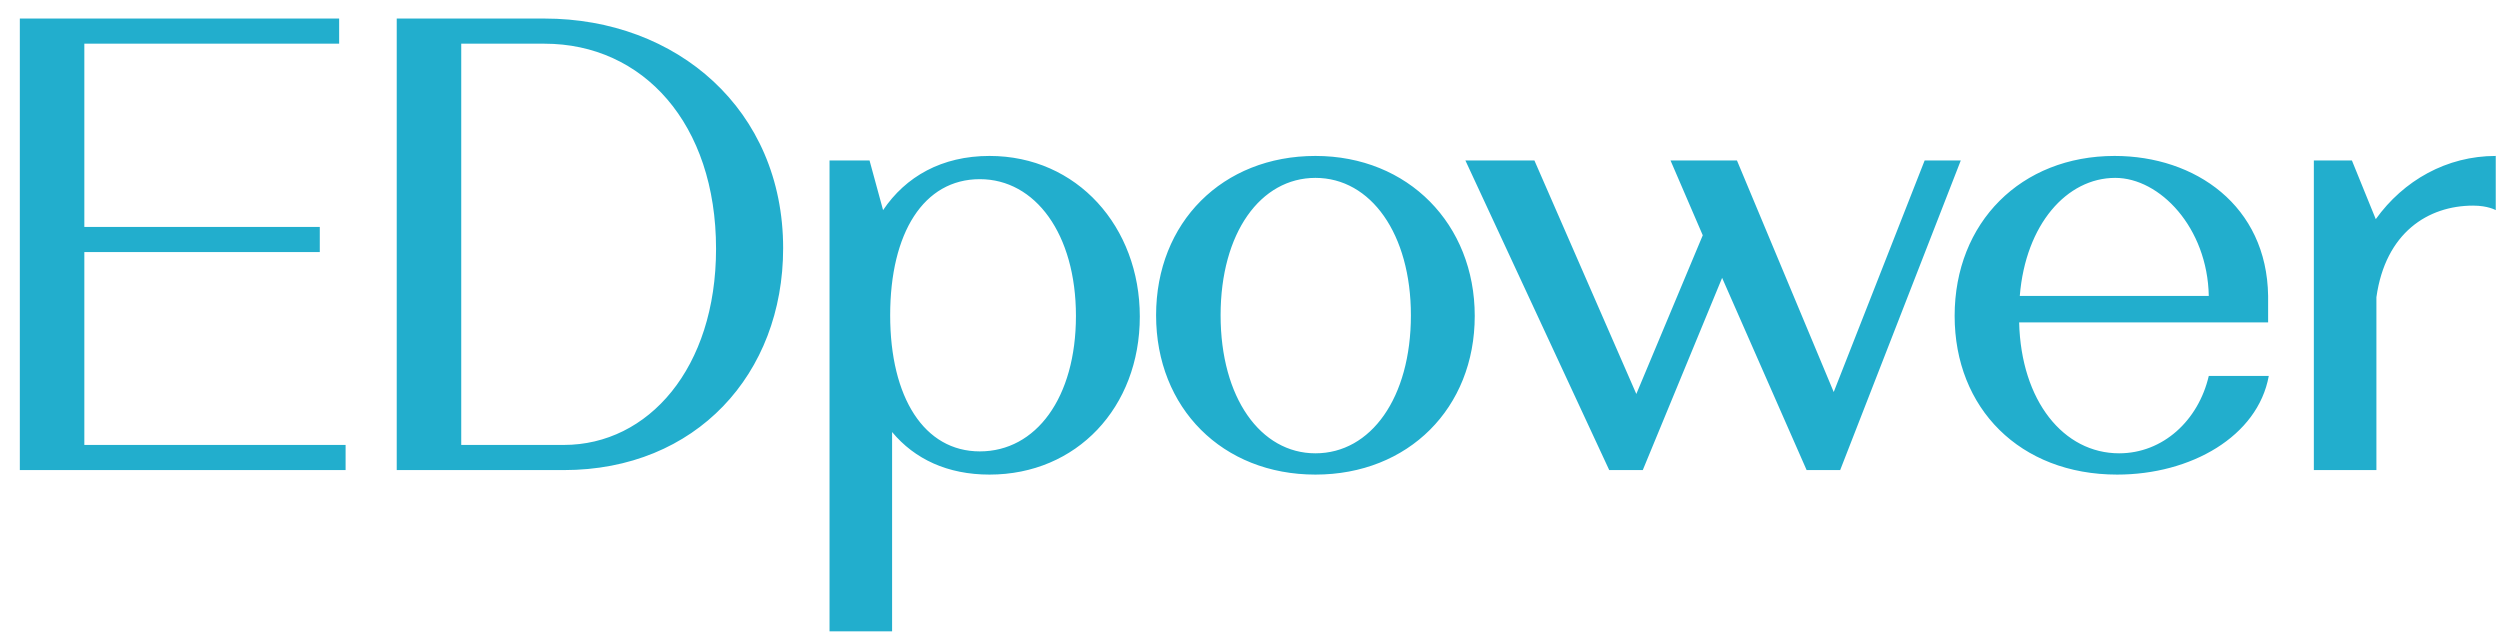 <?xml version="1.0" encoding="UTF-8"?> <svg xmlns="http://www.w3.org/2000/svg" width="117" height="30" viewBox="0 0 117 30" fill="none"><path d="M0.928 22V0.868H15.872V2.045H3.947V10.619H14.966V11.796H3.947V20.823H16.174V22H0.928ZM18.567 22V0.868H25.481C31.669 0.868 36.651 5.125 36.651 11.615C36.651 17.502 32.575 22 26.386 22H18.567ZM25.481 2.045H21.586V20.823H26.386C30.341 20.823 33.511 17.23 33.511 11.645C33.511 5.789 30.099 2.045 25.481 2.045ZM38.822 29.547V7.509H40.694L41.328 9.834C42.384 8.264 44.075 7.298 46.309 7.298C50.414 7.298 53.343 10.619 53.343 14.815C53.343 19.072 50.384 22.211 46.309 22.211C44.346 22.211 42.807 21.487 41.75 20.219V29.547H38.822ZM41.66 14.755C41.66 18.619 43.26 21.125 45.856 21.125C48.482 21.125 50.354 18.619 50.354 14.785C50.354 10.951 48.452 8.385 45.856 8.385C43.23 8.385 41.66 10.891 41.66 14.755ZM54.105 14.755C54.105 10.408 57.215 7.298 61.562 7.298C65.909 7.298 69.018 10.498 69.018 14.785C69.018 19.102 65.909 22.211 61.562 22.211C57.215 22.211 54.105 19.102 54.105 14.755ZM57.124 14.755C57.124 18.619 58.996 21.215 61.562 21.215C64.158 21.215 66.03 18.619 66.03 14.755C66.03 10.951 64.158 8.325 61.562 8.325C58.996 8.325 57.124 10.891 57.124 14.755ZM81.289 7.509L85.818 18.347L90.074 7.509H91.765L86.12 22H84.55L80.595 13.004L76.882 22H75.312L68.58 7.509H71.81L76.58 18.438L79.689 11.011L78.18 7.509H81.289ZM98.963 7.298C102.737 7.298 106.088 9.623 106.148 13.849V15.087H94.496C94.586 18.77 96.579 21.215 99.175 21.215C101.228 21.215 102.888 19.675 103.371 17.593H106.179C105.665 20.43 102.526 22.211 99.084 22.211C94.526 22.211 91.477 19.102 91.477 14.785C91.477 10.408 94.586 7.298 98.963 7.298ZM98.994 8.325C96.73 8.325 94.797 10.498 94.526 13.849H103.371C103.311 10.649 101.077 8.325 98.994 8.325ZM108.288 22V7.509H110.069L111.186 10.257C112.484 8.445 114.507 7.298 116.801 7.298V9.834C116.801 9.834 116.439 9.623 115.744 9.623C113.631 9.623 111.639 10.891 111.216 13.909V22H108.288Z" fill="#22AECD"></path></svg> 